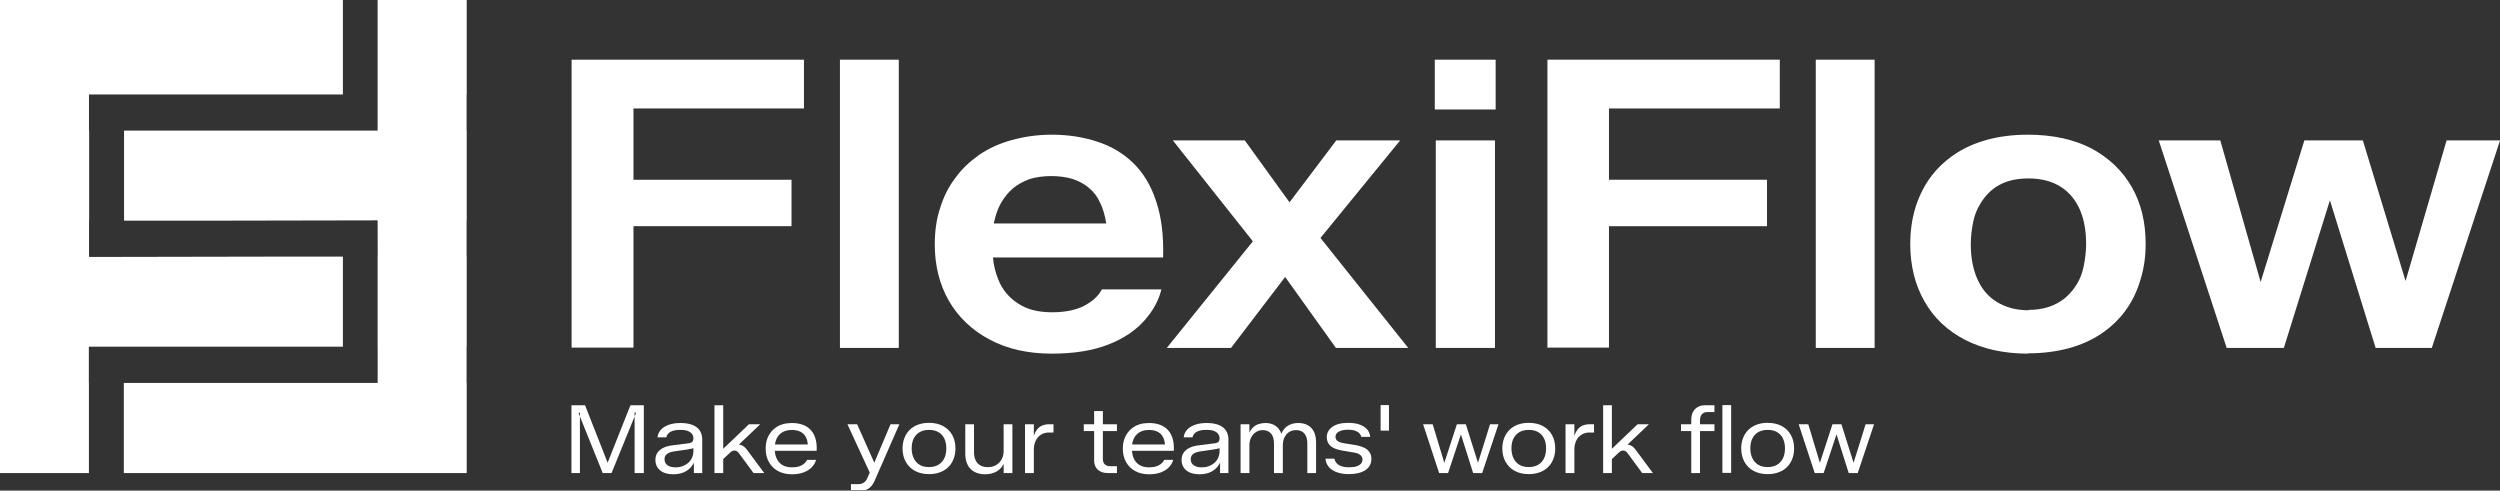 <?xml version="1.0" encoding="UTF-8" standalone="no"?>
<svg xmlns="http://www.w3.org/2000/svg" xmlns:xlink="http://www.w3.org/1999/xlink" xmlns:serif="http://www.serif.com/" width="100%" height="100%" viewBox="0 0 3149 618" version="1.1" xml:space="preserve" style="fill-rule:evenodd;clip-rule:evenodd;stroke-linejoin:round;stroke-miterlimit:2;">
    <rect x="0" y="0" width="3149" height="618" fill="#333333" stroke="none"/>
    <g transform="matrix(1,0,0,1,-21795.727,0)">
        <g id="Seite-6" transform="matrix(4.167,0,0,4.167,21795.727,0)">
            <rect x="0" y="0" width="755.76" height="148.13" style="fill:none;"></rect>
            <clipPath id="_clip1">
                <rect x="0" y="0" width="755.76" height="148.13"></rect>
            </clipPath>
            <g clip-path="url(#_clip1)">
                <g id="Signet-DarkBlue">
                </g>
                <g id="White">
                </g>
                <g id="Black">
                </g>
                <g id="Blue">
                </g>
                <g id="DarkBlue">
                </g>
                <g id="DarkBlue-Slogan">
                    <g transform="matrix(1,0,0,1,172.784,105.171)">
                        <path d="M0,-87.127L0,-0.101L18.703,-0.101L18.703,-36.803L66.476,-36.803L66.476,-50.833L18.703,-50.833L18.703,-72.386L70.237,-72.386L70.237,-87.127L0,-87.127ZM0,-0.101L0,0L0,-0.101Z" style="fill:white;fill-rule:nonzero;"></path>
                    </g>
                    <g transform="matrix(1,0,0,1,0,-24.915)">
                        <rect x="253.896" y="42.959" width="17.789" height="87.127" style="fill:white;"></rect>
                    </g>
                    <g transform="matrix(1,0,0,1,300.552,80.669)">
                        <path d="M0,-13.724C0.407,-15.757 1.118,-17.689 2.033,-19.316C3.049,-21.044 4.167,-22.467 5.591,-23.687C7.014,-24.907 8.742,-25.822 10.672,-26.534C12.604,-27.144 14.84,-27.449 17.28,-27.449C19.516,-27.449 21.651,-27.144 23.48,-26.636C25.309,-26.026 27.038,-25.212 28.46,-23.992C29.985,-22.772 31.103,-21.349 31.917,-19.519C32.832,-17.791 33.441,-15.554 33.848,-13.114L-0.102,-13.114L-0.102,-13.724L0,-13.724ZM26.936,11.895C24.395,13.116 21.244,13.726 17.483,13.726C13.316,13.726 9.962,12.913 7.217,11.082C4.472,9.354 2.439,6.914 1.22,3.864C0.407,1.831 -0.203,-0.406 -0.406,-2.846L51.026,-2.846C51.229,-9.454 50.518,-15.147 48.891,-19.926C47.367,-24.602 45.028,-28.466 41.979,-31.414C39.032,-34.261 35.372,-36.497 31.205,-37.819C26.936,-39.242 22.362,-39.954 17.382,-39.954C13.011,-39.954 8.945,-39.344 5.285,-38.327C1.525,-37.311 -1.728,-35.786 -4.574,-33.854C-7.42,-31.821 -9.859,-29.584 -11.791,-26.839C-13.823,-24.196 -15.349,-21.146 -16.365,-17.791C-17.483,-14.436 -17.991,-10.776 -17.991,-6.811C-17.991,-0.406 -16.568,5.287 -13.722,10.27C-10.876,15.149 -6.81,19.114 -1.423,21.96C3.863,24.808 10.165,26.23 17.382,26.23C24.09,26.23 29.782,25.316 34.458,23.486C39.134,21.656 42.691,19.216 45.334,16.268C47.976,13.319 49.705,10.167 50.518,6.812L32.526,6.812C31.408,8.947 29.477,10.574 26.936,11.895" style="fill:white;fill-rule:nonzero;"></path>
                    </g>
                    <g id="Claim" transform="matrix(1,0,0,1,-87.146,-87.023)">
                        <g transform="matrix(0.24,0,0,0.24,-2092.39,0)">
                            <path d="M9811.804,887.143L9811.804,958.4L9801.159,958.4L9801.159,873.001L9818.263,873.001L9846.706,945.371L9875.435,873.001L9892.299,873.001L9892.299,958.4L9880.697,958.4L9880.697,887.142L9882.611,882.45L9880.697,882.091L9880.697,887.142L9851.633,958.4L9840.51,958.4L9811.804,887.143L9811.804,882.331L9810.01,882.689L9811.804,887.143Z" style="fill:white;"></path>
                        </g>
                        <g transform="matrix(0.246,0,0,0.246,-9.777,-42.446)">
                            <path d="M1535.477,1108.877C1528.866,1108.877 1523.13,1107.555 1518.269,1104.91C1513.407,1102.266 1509.655,1098.571 1507.01,1093.827C1504.366,1089.083 1503.044,1083.599 1503.044,1077.377C1503.044,1073.644 1503.53,1070.163 1504.502,1066.935C1505.474,1063.708 1506.874,1060.791 1508.702,1058.185C1510.53,1055.58 1512.766,1053.363 1515.41,1051.535C1518.055,1049.708 1521.069,1048.308 1524.452,1047.335C1527.835,1046.363 1531.51,1045.877 1535.477,1045.877C1542.244,1045.877 1548.057,1047.199 1552.919,1049.844C1557.78,1052.488 1561.513,1056.163 1564.119,1060.869C1566.724,1065.574 1568.027,1071.077 1568.027,1077.377C1568.027,1081.11 1567.541,1084.591 1566.569,1087.819C1565.596,1091.046 1564.196,1093.963 1562.369,1096.569C1560.541,1099.174 1558.305,1101.391 1555.66,1103.219C1553.016,1105.046 1550.002,1106.446 1546.619,1107.419C1543.235,1108.391 1539.521,1108.877 1535.477,1108.877ZM1535.477,1100.244C1538.355,1100.244 1540.941,1099.874 1543.235,1099.135C1545.53,1098.396 1547.513,1097.346 1549.185,1095.985C1550.857,1094.624 1552.277,1092.991 1553.444,1091.085C1554.61,1089.18 1555.466,1087.06 1556.01,1084.727C1556.555,1082.394 1556.827,1079.905 1556.827,1077.26C1556.827,1072.749 1556.049,1068.802 1554.494,1065.419C1552.938,1062.035 1550.566,1059.371 1547.377,1057.427C1544.188,1055.483 1540.221,1054.51 1535.477,1054.51C1532.677,1054.51 1530.13,1054.88 1527.835,1055.619C1525.541,1056.358 1523.557,1057.388 1521.885,1058.71C1520.213,1060.033 1518.794,1061.627 1517.627,1063.494C1516.46,1065.36 1515.605,1067.441 1515.06,1069.735C1514.516,1072.03 1514.244,1074.538 1514.244,1077.26C1514.244,1081.694 1515.041,1085.641 1516.635,1089.102C1518.23,1092.563 1520.602,1095.285 1523.752,1097.269C1526.902,1099.252 1530.81,1100.244 1535.477,1100.244Z" style="fill:white;fill-rule:nonzero;"></path>
                        </g>
                        <g transform="matrix(0.246,0,0,0.246,-9.777,-42.446)">
                            <path d="M2051.727,1108.877C2046.982,1108.877 2042.86,1108.391 2039.36,1107.419C2035.86,1106.446 2032.905,1105.105 2030.494,1103.394C2028.082,1101.683 2026.235,1099.68 2024.952,1097.385C2023.669,1095.091 2022.91,1092.583 2022.677,1089.86L2033.644,1089.86C2034.11,1091.96 2035.024,1093.808 2036.385,1095.402C2037.746,1096.996 2039.691,1098.241 2042.219,1099.135C2044.746,1100.03 2047.955,1100.477 2051.844,1100.477C2055.499,1100.477 2058.532,1100.088 2060.944,1099.31C2063.355,1098.533 2065.163,1097.424 2066.369,1095.985C2067.574,1094.546 2068.177,1092.894 2068.177,1091.027C2068.177,1088.927 2067.341,1087.099 2065.669,1085.544C2063.996,1083.988 2061.371,1082.938 2057.794,1082.394L2042.744,1079.827C2036.521,1078.738 2031.894,1076.852 2028.86,1074.169C2025.827,1071.485 2024.31,1067.888 2024.31,1063.377C2024.31,1060.888 2024.894,1058.574 2026.06,1056.435C2027.227,1054.296 2028.919,1052.43 2031.135,1050.835C2033.352,1049.241 2036.094,1048.016 2039.36,1047.16C2042.627,1046.305 2046.321,1045.877 2050.444,1045.877C2055.888,1045.877 2060.574,1046.558 2064.502,1047.919C2068.43,1049.28 2071.521,1051.244 2073.777,1053.81C2076.032,1056.377 2077.355,1059.488 2077.744,1063.144L2066.777,1063.144C2066.388,1061.433 2065.552,1059.916 2064.269,1058.594C2062.985,1057.271 2061.196,1056.221 2058.902,1055.444C2056.607,1054.666 2053.749,1054.277 2050.327,1054.277C2047.138,1054.277 2044.396,1054.646 2042.102,1055.385C2039.807,1056.124 2038.057,1057.135 2036.852,1058.419C2035.646,1059.702 2035.044,1061.238 2035.044,1063.027C2035.044,1065.36 2035.957,1067.13 2037.785,1068.335C2039.613,1069.541 2041.966,1070.377 2044.844,1070.844L2060.127,1073.294C2063.627,1073.916 2066.816,1074.869 2069.694,1076.152C2072.571,1077.435 2074.866,1079.224 2076.577,1081.519C2078.288,1083.813 2079.144,1086.749 2079.144,1090.327C2079.144,1093.283 2078.502,1095.908 2077.219,1098.202C2075.935,1100.496 2074.088,1102.441 2071.677,1104.035C2069.266,1105.63 2066.369,1106.835 2062.985,1107.652C2059.602,1108.469 2055.849,1108.877 2051.727,1108.877Z" style="fill:white;fill-rule:nonzero;"></path>
                        </g>
                        <g transform="matrix(0.246,0,0,0.246,-9.777,-42.446)">
                            <rect x="2090.46" y="1024.06" width="10.267" height="31.383" style="fill:white;fill-rule:nonzero;"></rect>
                        </g>
                        <g transform="matrix(0.246,0,0,0.246,-9.777,-42.446)">
                            <path d="M2272.46,1108.877C2265.849,1108.877 2260.113,1107.555 2255.252,1104.91C2250.391,1102.266 2246.638,1098.571 2243.994,1093.827C2241.349,1089.083 2240.027,1083.599 2240.027,1077.377C2240.027,1073.644 2240.513,1070.163 2241.485,1066.935C2242.457,1063.708 2243.857,1060.791 2245.685,1058.185C2247.513,1055.58 2249.749,1053.363 2252.394,1051.535C2255.038,1049.708 2258.052,1048.308 2261.435,1047.335C2264.819,1046.363 2268.494,1045.877 2272.46,1045.877C2279.227,1045.877 2285.041,1047.199 2289.902,1049.844C2294.763,1052.488 2298.496,1056.163 2301.102,1060.869C2303.707,1065.574 2305.01,1071.077 2305.01,1077.377C2305.01,1081.11 2304.524,1084.591 2303.552,1087.819C2302.58,1091.046 2301.18,1093.963 2299.352,1096.569C2297.524,1099.174 2295.288,1101.391 2292.644,1103.219C2289.999,1105.046 2286.985,1106.446 2283.602,1107.419C2280.219,1108.391 2276.505,1108.877 2272.46,1108.877ZM2272.46,1100.244C2275.338,1100.244 2277.924,1099.874 2280.219,1099.135C2282.513,1098.396 2284.496,1097.346 2286.169,1095.985C2287.841,1094.624 2289.26,1092.991 2290.427,1091.085C2291.594,1089.18 2292.449,1087.06 2292.994,1084.727C2293.538,1082.394 2293.81,1079.905 2293.81,1077.26C2293.81,1072.749 2293.032,1068.802 2291.477,1065.419C2289.921,1062.035 2287.549,1059.371 2284.36,1057.427C2281.171,1055.483 2277.205,1054.51 2272.46,1054.51C2269.66,1054.51 2267.113,1054.88 2264.819,1055.619C2262.524,1056.358 2260.541,1057.388 2258.869,1058.71C2257.196,1060.033 2255.777,1061.627 2254.61,1063.494C2253.444,1065.36 2252.588,1067.441 2252.044,1069.735C2251.499,1072.03 2251.227,1074.538 2251.227,1077.26C2251.227,1081.694 2252.024,1085.641 2253.619,1089.102C2255.213,1092.563 2257.585,1095.285 2260.735,1097.269C2263.885,1099.252 2267.794,1100.244 2272.46,1100.244Z" style="fill:white;fill-rule:nonzero;"></path>
                        </g>
                        <g transform="matrix(0.246,0,0,0.246,-9.777,-42.446)">
                            <rect x="2510.46" y="1024.06" width="10.733" height="83.3" style="fill:white;fill-rule:nonzero;"></rect>
                        </g>
                        <g transform="matrix(0.246,0,0,0.246,-9.777,-42.446)">
                            <path d="M2565.994,1108.877C2559.382,1108.877 2553.646,1107.555 2548.785,1104.91C2543.924,1102.266 2540.171,1098.571 2537.527,1093.827C2534.882,1089.083 2533.56,1083.599 2533.56,1077.377C2533.56,1073.644 2534.046,1070.163 2535.019,1066.935C2535.991,1063.708 2537.391,1060.791 2539.219,1058.185C2541.046,1055.58 2543.282,1053.363 2545.927,1051.535C2548.571,1049.708 2551.585,1048.308 2554.969,1047.335C2558.352,1046.363 2562.027,1045.877 2565.994,1045.877C2572.76,1045.877 2578.574,1047.199 2583.435,1049.844C2588.296,1052.488 2592.03,1056.163 2594.635,1060.869C2597.241,1065.574 2598.544,1071.077 2598.544,1077.377C2598.544,1081.11 2598.057,1084.591 2597.085,1087.819C2596.113,1091.046 2594.713,1093.963 2592.885,1096.569C2591.057,1099.174 2588.821,1101.391 2586.177,1103.219C2583.532,1105.046 2580.519,1106.446 2577.135,1107.419C2573.752,1108.391 2570.038,1108.877 2565.994,1108.877ZM2565.994,1100.244C2568.871,1100.244 2571.457,1099.874 2573.752,1099.135C2576.046,1098.396 2578.03,1097.346 2579.702,1095.985C2581.374,1094.624 2582.794,1092.991 2583.96,1091.085C2585.127,1089.18 2585.982,1087.06 2586.527,1084.727C2587.071,1082.394 2587.344,1079.905 2587.344,1077.26C2587.344,1072.749 2586.566,1068.802 2585.01,1065.419C2583.455,1062.035 2581.082,1059.371 2577.894,1057.427C2574.705,1055.483 2570.738,1054.51 2565.994,1054.51C2563.194,1054.51 2560.646,1054.88 2558.352,1055.619C2556.057,1056.358 2554.074,1057.388 2552.402,1058.71C2550.73,1060.033 2549.31,1061.627 2548.144,1063.494C2546.977,1065.36 2546.121,1067.441 2545.577,1069.735C2545.032,1072.03 2544.76,1074.538 2544.76,1077.26C2544.76,1081.694 2545.557,1085.641 2547.152,1089.102C2548.746,1092.563 2551.119,1095.285 2554.269,1097.269C2557.419,1099.252 2561.327,1100.244 2565.994,1100.244Z" style="fill:white;fill-rule:nonzero;"></path>
                        </g>
                        <g transform="matrix(0.24,0,0,0.24,-2092.39,0)">
                            <path d="M9955.331,945.231C9953.886,948.238 9952.092,950.733 9949.949,952.719C9947.238,955.23 9944.148,957.064 9940.68,958.221C9937.211,959.377 9933.443,959.955 9929.377,959.955C9922.36,959.955 9916.858,958.32 9912.871,955.051C9908.884,951.782 9906.891,947.356 9906.891,941.775C9906.891,938.346 9907.708,935.396 9909.343,932.924C9910.977,930.452 9913.389,928.399 9916.579,926.764C9919.768,925.13 9923.676,924.033 9928.3,923.475L9948.394,920.963C9950.866,920.644 9952.54,919.967 9953.418,918.93C9954.295,917.893 9954.733,916.578 9954.733,914.983L9954.733,914.863C9954.733,912.631 9954.115,910.697 9952.879,909.063C9951.643,907.428 9949.829,906.172 9947.437,905.295C9945.045,904.418 9942.055,903.979 9938.467,903.979C9933.124,903.979 9928.978,904.777 9926.028,906.371C9923.078,907.966 9921.283,910.318 9920.646,913.428L9909.522,913.428C9909.921,909.681 9911.356,906.471 9913.828,903.8C9916.3,901.129 9919.629,899.056 9923.815,897.58C9928.001,896.105 9932.885,895.368 9938.467,895.368C9944.527,895.368 9949.59,896.185 9953.657,897.82C9957.723,899.454 9960.773,901.826 9962.807,904.936C9964.84,908.046 9965.857,911.794 9965.857,916.179L9965.857,958.4L9955.331,958.4L9955.331,945.231ZM9954.733,927.043C9954.103,927.286 9953.465,927.491 9952.82,927.661C9951.305,928.06 9949.351,928.419 9946.959,928.738L9929.736,931.249C9926.147,931.808 9923.357,932.884 9921.363,934.479C9919.37,936.074 9918.373,938.266 9918.373,941.057C9918.373,944.247 9919.609,946.738 9922.081,948.532C9924.553,950.327 9927.981,951.224 9932.367,951.224C9935.636,951.224 9938.626,950.705 9941.337,949.669C9944.048,948.632 9946.421,947.197 9948.454,945.363C9950.487,943.529 9952.042,941.336 9953.119,938.785C9954.195,936.233 9954.733,933.482 9954.733,930.532L9954.733,927.043Z" style="fill:white;"></path>
                        </g>
                        <g transform="matrix(0.24,0,0,0.24,-2092.39,0)">
                            <path d="M9992.289,940.79L9992.289,958.4L9981.286,958.4L9981.286,873.001L9992.289,873.001L9992.289,927.823L10024.703,896.923L10038.936,896.923L10012.144,922.399C10014.536,922.877 10016.51,923.674 10018.064,924.791C10019.619,925.907 10021.274,927.701 10023.028,930.173L10043.959,958.4L10030.444,958.4L10012.264,933.642C10010.669,931.409 10008.875,930.213 10006.881,930.053C10004.888,929.894 10002.894,930.771 10000.901,932.685L9992.289,940.79Z" style="fill:white;"></path>
                        </g>
                        <g transform="matrix(0.24,0,0,0.24,-2092.39,0)">
                            <path d="M10057.219,930.412C10057.473,933.729 10058.196,936.799 10059.388,939.622C10060.903,943.21 10063.275,946.041 10066.505,948.114C10069.734,950.187 10073.861,951.224 10078.884,951.224C10083.907,951.224 10088.014,950.346 10091.203,948.592C10094.393,946.838 10096.626,944.566 10097.901,941.775L10109.264,941.775C10108.387,945.044 10106.672,948.054 10104.121,950.805C10101.569,953.556 10098.18,955.769 10093.954,957.443C10089.728,959.118 10084.665,959.955 10078.764,959.955C10072.066,959.955 10066.246,958.599 10061.302,955.888C10056.358,953.177 10052.531,949.39 10049.82,944.526C10047.109,939.662 10045.753,934.04 10045.753,927.661C10045.753,923.754 10046.252,920.146 10047.248,916.837C10048.245,913.528 10049.7,910.558 10051.614,907.926C10053.528,905.295 10055.82,903.022 10058.491,901.109C10061.162,899.195 10064.212,897.76 10067.641,896.803C10071.07,895.846 10074.817,895.368 10078.884,895.368C10083.349,895.368 10087.536,895.986 10091.443,897.222C10095.35,898.458 10098.739,900.451 10101.609,903.202C10104.48,905.953 10106.672,909.561 10108.187,914.026C10109.702,918.491 10110.3,923.953 10109.982,930.412L10057.219,930.412ZM10057.469,922.399L10098.858,922.399C10098.619,919.289 10098.001,916.598 10097.004,914.325C10096.008,912.053 10094.652,910.159 10092.938,908.644C10091.223,907.129 10089.19,905.993 10086.838,905.235C10084.486,904.478 10081.834,904.099 10078.884,904.099C10075.854,904.099 10073.143,904.478 10070.751,905.235C10068.359,905.993 10066.305,907.089 10064.591,908.524C10062.877,909.96 10061.461,911.634 10060.345,913.548C10059.229,915.461 10058.412,917.614 10057.893,920.006C10057.724,920.787 10057.583,921.584 10057.469,922.399Z" style="fill:white;"></path>
                        </g>
                        <g transform="matrix(0.24,0,0,0.24,-2092.39,0)">
                            <path d="M10176.856,957.817L10148.734,896.923L10160.934,896.923L10182.576,945.377L10203.035,896.923L10214.158,896.923L10182.941,968.208C10180.948,972.753 10178.356,976.042 10175.167,978.075C10171.977,980.108 10167.831,981.125 10162.728,981.125L10153.159,981.125L10153.159,972.394L10161.89,972.394C10164.841,972.394 10167.273,971.796 10169.186,970.6C10171.1,969.404 10172.695,967.331 10173.971,964.38L10176.856,957.817Z" style="fill:white;"></path>
                        </g>
                        <g transform="matrix(0.24,0,0,0.24,-2092.39,0)">
                            <path d="M10345.485,946.811C10343.508,950.89 10340.737,953.996 10337.173,956.127C10332.907,958.679 10327.903,959.955 10322.162,959.955C10318.415,959.955 10314.986,959.397 10311.876,958.28C10308.766,957.164 10306.115,955.509 10303.922,953.317C10301.73,951.124 10300.055,948.393 10298.899,945.124C10297.743,941.854 10297.165,938.067 10297.165,933.761L10297.165,896.923L10308.168,896.923L10308.168,932.326C10308.168,936.233 10308.846,939.582 10310.202,942.373C10311.557,945.164 10313.531,947.297 10316.122,948.772C10318.714,950.247 10321.883,950.984 10325.631,950.984C10329.538,950.984 10332.987,950.107 10335.977,948.353C10338.967,946.599 10341.299,944.187 10342.974,941.117C10344.648,938.047 10345.485,934.559 10345.485,930.651L10345.485,896.923L10356.489,896.923L10356.489,958.4L10345.485,958.4L10345.485,946.811Z" style="fill:white;"></path>
                        </g>
                        <g transform="matrix(0.24,0,0,0.24,-2092.39,0)">
                            <path d="M10383.52,911.509C10384.507,908.515 10385.723,906.045 10387.168,904.099C10389.122,901.468 10391.434,899.614 10394.105,898.537C10396.776,897.461 10399.747,896.923 10403.016,896.923L10408.278,896.923L10408.278,907.328L10402.657,907.328C10398.75,907.328 10395.361,908.245 10392.49,910.079C10389.62,911.913 10387.407,914.445 10385.852,917.674C10384.297,920.904 10383.52,924.631 10383.52,928.857L10383.52,958.4L10372.397,958.4L10372.397,896.923L10383.52,896.923L10383.52,911.509Z" style="fill:white;"></path>
                        </g>
                        <g transform="matrix(0.24,0,0,0.24,-2092.39,0)">
                            <path d="M10459.47,905.534L10446.433,905.534L10446.433,896.923L10459.47,896.923L10459.47,880.297L10470.473,880.297L10470.473,896.923L10488.175,896.923L10488.175,905.534L10470.473,905.534L10470.473,940.937C10470.473,943.888 10471.331,946.1 10473.045,947.576C10474.759,949.051 10476.892,949.788 10479.444,949.788L10488.175,949.788L10488.175,958.4L10476.693,958.4C10471.43,958.4 10467.244,957.024 10464.134,954.274C10461.025,951.523 10459.47,947.556 10459.47,942.373L10459.47,905.534Z" style="fill:white;"></path>
                        </g>
                        <g transform="matrix(0.24,0,0,0.24,-2092.39,0)">
                            <path d="M10507.056,930.412C10507.311,933.729 10508.034,936.799 10509.226,939.622C10510.741,943.21 10513.113,946.041 10516.342,948.114C10519.572,950.187 10523.698,951.224 10528.721,951.224C10533.745,951.224 10537.851,950.346 10541.041,948.592C10544.23,946.838 10546.463,944.566 10547.739,941.775L10559.101,941.775C10558.224,945.044 10556.51,948.054 10553.958,950.805C10551.407,953.556 10548.018,955.769 10543.792,957.443C10539.566,959.118 10534.502,959.955 10528.602,959.955C10521.904,959.955 10516.083,958.599 10511.139,955.888C10506.196,953.177 10502.368,949.39 10499.657,944.526C10496.946,939.662 10495.591,934.04 10495.591,927.661C10495.591,923.754 10496.089,920.146 10497.086,916.837C10498.082,913.528 10499.538,910.558 10501.451,907.926C10503.365,905.295 10505.657,903.022 10508.329,901.109C10511,899.195 10514.05,897.76 10517.478,896.803C10520.907,895.846 10524.655,895.368 10528.721,895.368C10533.187,895.368 10537.373,895.986 10541.28,897.222C10545.187,898.458 10548.576,900.451 10551.447,903.202C10554.317,905.953 10556.51,909.561 10558.025,914.026C10559.54,918.491 10560.138,923.953 10559.819,930.412L10507.056,930.412ZM10507.306,922.399L10548.696,922.399C10548.456,919.289 10547.838,916.598 10546.842,914.325C10545.845,912.053 10544.489,910.159 10542.775,908.644C10541.061,907.129 10539.027,905.993 10536.675,905.235C10534.323,904.478 10531.672,904.099 10528.721,904.099C10525.691,904.099 10522.98,904.478 10520.588,905.235C10518.196,905.993 10516.143,907.089 10514.429,908.524C10512.714,909.96 10511.299,911.634 10510.183,913.548C10509.066,915.461 10508.249,917.614 10507.731,920.006C10507.562,920.787 10507.42,921.584 10507.306,922.399Z" style="fill:white;"></path>
                        </g>
                        <g transform="matrix(0.24,0,0,0.24,-2092.39,0)">
                            <path d="M10618.067,945.231C10616.622,948.238 10614.827,950.733 10612.685,952.719C10609.974,955.23 10606.884,957.064 10603.415,958.221C10599.947,959.377 10596.179,959.955 10592.112,959.955C10585.096,959.955 10579.594,958.32 10575.607,955.051C10571.62,951.782 10569.627,947.356 10569.627,941.775C10569.627,938.346 10570.444,935.396 10572.079,932.924C10573.713,930.452 10576.125,928.399 10579.315,926.764C10582.504,925.13 10586.411,924.033 10591.036,923.475L10611.13,920.963C10613.602,920.644 10615.276,919.967 10616.153,918.93C10617.03,917.893 10617.469,916.578 10617.469,914.983L10617.469,914.863C10617.469,912.631 10616.851,910.697 10615.615,909.063C10614.379,907.428 10612.565,906.172 10610.173,905.295C10607.781,904.418 10604.791,903.979 10601.203,903.979C10595.86,903.979 10591.714,904.777 10588.764,906.371C10585.813,907.966 10584.019,910.318 10583.381,913.428L10572.258,913.428C10572.657,909.681 10574.092,906.471 10576.564,903.8C10579.036,901.129 10582.365,899.056 10586.551,897.58C10590.737,896.105 10595.621,895.368 10601.203,895.368C10607.263,895.368 10612.326,896.185 10616.392,897.82C10620.459,899.454 10623.509,901.826 10625.542,904.936C10627.576,908.046 10628.592,911.794 10628.592,916.179L10628.592,958.4L10618.067,958.4L10618.067,945.231ZM10617.469,927.043C10616.838,927.286 10616.2,927.491 10615.555,927.661C10614.04,928.06 10612.087,928.419 10609.695,928.738L10592.471,931.249C10588.883,931.808 10586.092,932.884 10584.099,934.479C10582.105,936.074 10581.109,938.266 10581.109,941.057C10581.109,944.247 10582.345,946.738 10584.817,948.532C10587.288,950.327 10590.717,951.224 10595.103,951.224C10598.372,951.224 10601.362,950.705 10604.073,949.669C10606.784,948.632 10609.156,947.197 10611.19,945.363C10613.223,943.529 10614.778,941.336 10615.854,938.785C10616.931,936.233 10617.469,933.482 10617.469,930.532L10617.469,927.043Z" style="fill:white;"></path>
                        </g>
                        <g transform="matrix(0.24,0,0,0.24,-2092.39,0)">
                            <path d="M10695.243,908.894C10696.224,906.461 10697.509,904.344 10699.1,902.544C10701.213,900.152 10703.764,898.358 10706.755,897.162C10709.745,895.966 10713.074,895.368 10716.742,895.368C10721.287,895.368 10725.234,896.305 10728.583,898.178C10731.932,900.052 10734.503,902.783 10736.297,906.371C10738.091,909.96 10738.988,914.385 10738.988,919.648L10738.988,958.4L10727.985,958.4L10727.985,921.322C10727.985,917.495 10727.407,914.325 10726.25,911.813C10725.094,909.302 10723.46,907.428 10721.347,906.192C10719.234,904.956 10716.702,904.338 10713.752,904.338C10710.482,904.338 10707.592,905.135 10705.08,906.73C10702.568,908.325 10700.615,910.558 10699.219,913.428C10697.824,916.299 10697.126,919.608 10697.126,923.355L10697.126,958.4L10686.003,958.4L10686.003,921.322C10686.003,915.581 10684.727,911.315 10682.176,908.524C10679.624,905.734 10676.155,904.338 10671.77,904.338C10668.74,904.338 10665.949,905.135 10663.398,906.73C10660.846,908.325 10658.813,910.558 10657.298,913.428C10655.783,916.299 10655.025,919.608 10655.025,923.355L10655.025,958.4L10643.902,958.4L10643.902,896.923L10655.025,896.923L10655.025,907.368C10656.131,905.029 10657.467,903.062 10659.032,901.468C10661.145,899.315 10663.597,897.76 10666.388,896.803C10669.178,895.846 10672.129,895.368 10675.239,895.368C10678.587,895.368 10681.697,895.966 10684.568,897.162C10687.438,898.358 10689.87,900.172 10691.864,902.604C10693.34,904.405 10694.467,906.502 10695.243,908.894Z" style="fill:white;"></path>
                        </g>
                        <g transform="matrix(0.24,0,0,0.24,-2092.39,0)">
                            <path d="M10942.928,945.514L10958.106,896.923L10968.751,896.923L10948.179,958.4L10936.816,958.4L10921.436,909.712L10905.24,958.4L10893.998,958.4L10873.784,896.923L10885.864,896.923L10900.513,945.569L10916.364,896.923L10927.607,896.923L10942.928,945.514Z" style="fill:white;"></path>
                        </g>
                        <g transform="matrix(0.24,0,0,0.24,-2092.39,0)">
                            <path d="M11064.316,911.509C11065.303,908.515 11066.519,906.045 11067.964,904.099C11069.918,901.468 11072.23,899.614 11074.901,898.537C11077.572,897.461 11080.543,896.923 11083.812,896.923L11089.075,896.923L11089.075,907.328L11083.453,907.328C11079.546,907.328 11076.157,908.245 11073.287,910.079C11070.416,911.913 11068.203,914.445 11066.648,917.674C11065.094,920.904 11064.316,924.631 11064.316,928.857L11064.316,958.4L11053.193,958.4L11053.193,896.923L11064.316,896.923L11064.316,911.509Z" style="fill:white;"></path>
                        </g>
                        <g transform="matrix(0.24,0,0,0.24,-2092.39,0)">
                            <path d="M11111.56,940.79L11111.56,958.4L11100.557,958.4L11100.557,873.001L11111.56,873.001L11111.56,927.823L11143.974,896.923L11158.207,896.923L11131.415,922.399C11133.807,922.877 11135.781,923.674 11137.336,924.791C11138.89,925.907 11140.545,927.701 11142.299,930.173L11163.23,958.4L11149.715,958.4L11131.535,933.642C11129.94,931.409 11128.146,930.213 11126.152,930.053C11124.159,929.894 11122.166,930.771 11120.172,932.685L11111.56,940.79Z" style="fill:white;"></path>
                        </g>
                        <g transform="matrix(0.24,0,0,0.24,-2092.39,0)">
                            <path d="M11211.551,905.534L11198.633,905.534L11198.633,896.923L11211.551,896.923L11211.551,891.062C11211.551,887.553 11212.229,884.444 11213.584,881.733C11214.94,879.022 11216.913,876.889 11219.505,875.334C11222.096,873.779 11225.266,873.001 11229.013,873.001L11240.735,873.001L11240.735,881.613L11231.286,881.613C11228.655,881.613 11226.541,882.53 11224.947,884.364C11223.352,886.198 11222.555,888.63 11222.555,891.66L11222.555,896.923L11240.735,896.923L11240.735,905.534L11222.555,905.534L11222.555,958.4L11211.551,958.4L11211.551,905.534Z" style="fill:white;"></path>
                        </g>
                        <g transform="matrix(0.24,0,0,0.24,-2092.39,0)">
                            <path d="M11415.969,945.514L11431.147,896.923L11441.792,896.923L11421.22,958.4L11409.857,958.4L11394.477,909.712L11378.281,958.4L11367.038,958.4L11346.825,896.923L11358.905,896.923L11373.554,945.569L11389.405,896.923L11400.648,896.923L11415.969,945.514Z" style="fill:white;"></path>
                        </g>
                    </g>
                    <g transform="matrix(1,0,0,1,425.677,42.444)">
                        <path d="M0,62.728L-21.854,62.728L-37.202,41.277L-53.566,62.728L-72.981,62.728L-46.96,30.5L-71.151,0L-49.399,0L-35.88,18.707L-21.752,0L-2.439,0L-26.529,29.483L0,62.728Z" style="fill:white;fill-rule:nonzero;"></path>
                    </g>
                    <g transform="matrix(1,0,0,1,0,-24.914)">
                        <path d="M434.012,67.358L451.901,67.358L451.901,130.086L434.012,130.086L434.012,67.358ZM433.707,42.958L452.104,42.958L452.104,58.005L433.707,58.005L433.707,42.958Z" style="fill:white;fill-rule:nonzero;"></path>
                    </g>
                    <g transform="matrix(1,0,0,1,467.757,18.044)">
                        <path d="M0,87.128L0,0L70.237,0L70.237,14.742L18.601,14.742L18.601,36.295L66.374,36.295L66.374,50.325L18.601,50.325L18.601,87.026L-0.102,87.026L0,87.128Z" style="fill:white;fill-rule:nonzero;"></path>
                    </g>
                    <g transform="matrix(1,0,0,1,0,-24.914)">
                        <rect x="548.87" y="42.958" width="17.788" height="87.128" style="fill:white;"></rect>
                    </g>
                    <g transform="matrix(1,0,0,1,613.11,53.932)">
                        <path d="M0,39.752C2.237,39.752 4.371,39.446 6.2,38.837C8.03,38.227 9.657,37.312 11.08,36.193C12.502,34.973 13.62,33.652 14.637,32.025C15.653,30.398 16.365,28.569 16.772,26.434C17.178,24.299 17.483,22.164 17.483,19.927C17.483,15.86 16.874,12.302 15.552,9.354C14.231,6.405 12.299,4.067 9.657,2.44C7.014,0.814 3.863,-0 0,-0C-2.338,-0 -4.472,0.305 -6.302,0.915C-8.131,1.525 -9.758,2.44 -11.079,3.559C-12.4,4.677 -13.62,6.1 -14.535,7.727C-15.552,9.354 -16.263,11.184 -16.67,13.217C-17.076,15.25 -17.381,17.487 -17.381,19.927C-17.381,23.79 -16.771,27.247 -15.449,30.297C-14.128,33.347 -12.197,35.685 -9.555,37.312C-6.911,38.939 -3.76,39.854 0.102,39.854L0,39.752ZM0,52.968C-7.42,52.968 -13.722,51.545 -19.109,48.8C-24.394,46.055 -28.562,42.192 -31.408,37.109C-34.254,32.127 -35.677,26.332 -35.677,19.825C-35.677,15.962 -35.168,12.302 -34.152,8.947C-33.135,5.592 -31.611,2.542 -29.68,-0.203C-27.647,-2.948 -25.208,-5.286 -22.361,-7.218C-19.515,-9.15 -16.161,-10.675 -12.401,-11.691C-8.64,-12.708 -4.574,-13.216 -0.102,-13.216C7.421,-13.216 13.824,-11.793 19.11,-9.048C24.395,-6.201 28.461,-2.338 31.308,2.644C34.153,7.625 35.475,13.319 35.475,19.825C35.475,23.688 34.966,27.348 33.848,30.805C32.832,34.262 31.307,37.312 29.376,39.955C27.445,42.598 25.005,44.937 22.159,46.868C19.313,48.8 15.959,50.325 12.198,51.341C8.437,52.359 4.371,52.867 -0.102,52.867L0,52.968Z" style="fill:white;fill-rule:nonzero;"></path>
                    </g>
                    <g transform="matrix(1,0,0,1,755.718,105.172)">
                        <path d="M0,-62.728L-20.634,0L-37.609,0L-51.432,-44.632L-65.358,0L-82.637,0L-103.17,-62.728L-84.568,-62.728L-72.372,-19.927L-59.158,-62.728L-41.471,-62.728L-28.562,-20.232L-16.162,-62.728L0,-62.728Z" style="fill:white;fill-rule:nonzero;"></path>
                    </g>
                    <g transform="matrix(1,0,0,1,114.148,143)">
                        <path d="M0,-143L0,-103.534L-0.081,-103.534L-0.081,-103.527L-76.649,-103.527L-76.649,-76.289L-53.401,-76.289L0.003,-76.391L0.023,-65.482L0,-65.482L0,-38.195L0.014,-38.195L0.014,-27.286L0,-27.286L0,-27.244L-76.72,-27.244L-76.72,0L26.932,0L26.932,-27.244L26.892,-27.244L26.892,-38.176L26.932,-38.176L26.932,-65.42L26.892,-65.42L26.892,-76.289L26.932,-76.289L26.932,-103.534L26.892,-103.534L26.892,-114.415L26.932,-114.415L26.932,-142.982L26.892,-142.982L26.892,-143L0,-143Z" style="fill:white;fill-rule:nonzero;"></path>
                    </g>
                    <g transform="matrix(1,0,0,1,0,143)">
                        <path d="M0,-143L0,0L26.878,0L26.878,-27.29L26.854,-27.29L26.854,-38.2L103.651,-38.2L103.651,-65.428L81.114,-65.428L26.956,-65.326L26.955,-65.428L26.911,-65.428L26.911,-76.299L26.948,-76.299L26.948,-103.54L26.896,-103.54L26.896,-114.45L103.651,-114.45L103.651,-143L0,-143Z" style="fill:white;fill-rule:nonzero;"></path>
                    </g>
                </g>
            </g>
        </g>
    </g>
</svg>
